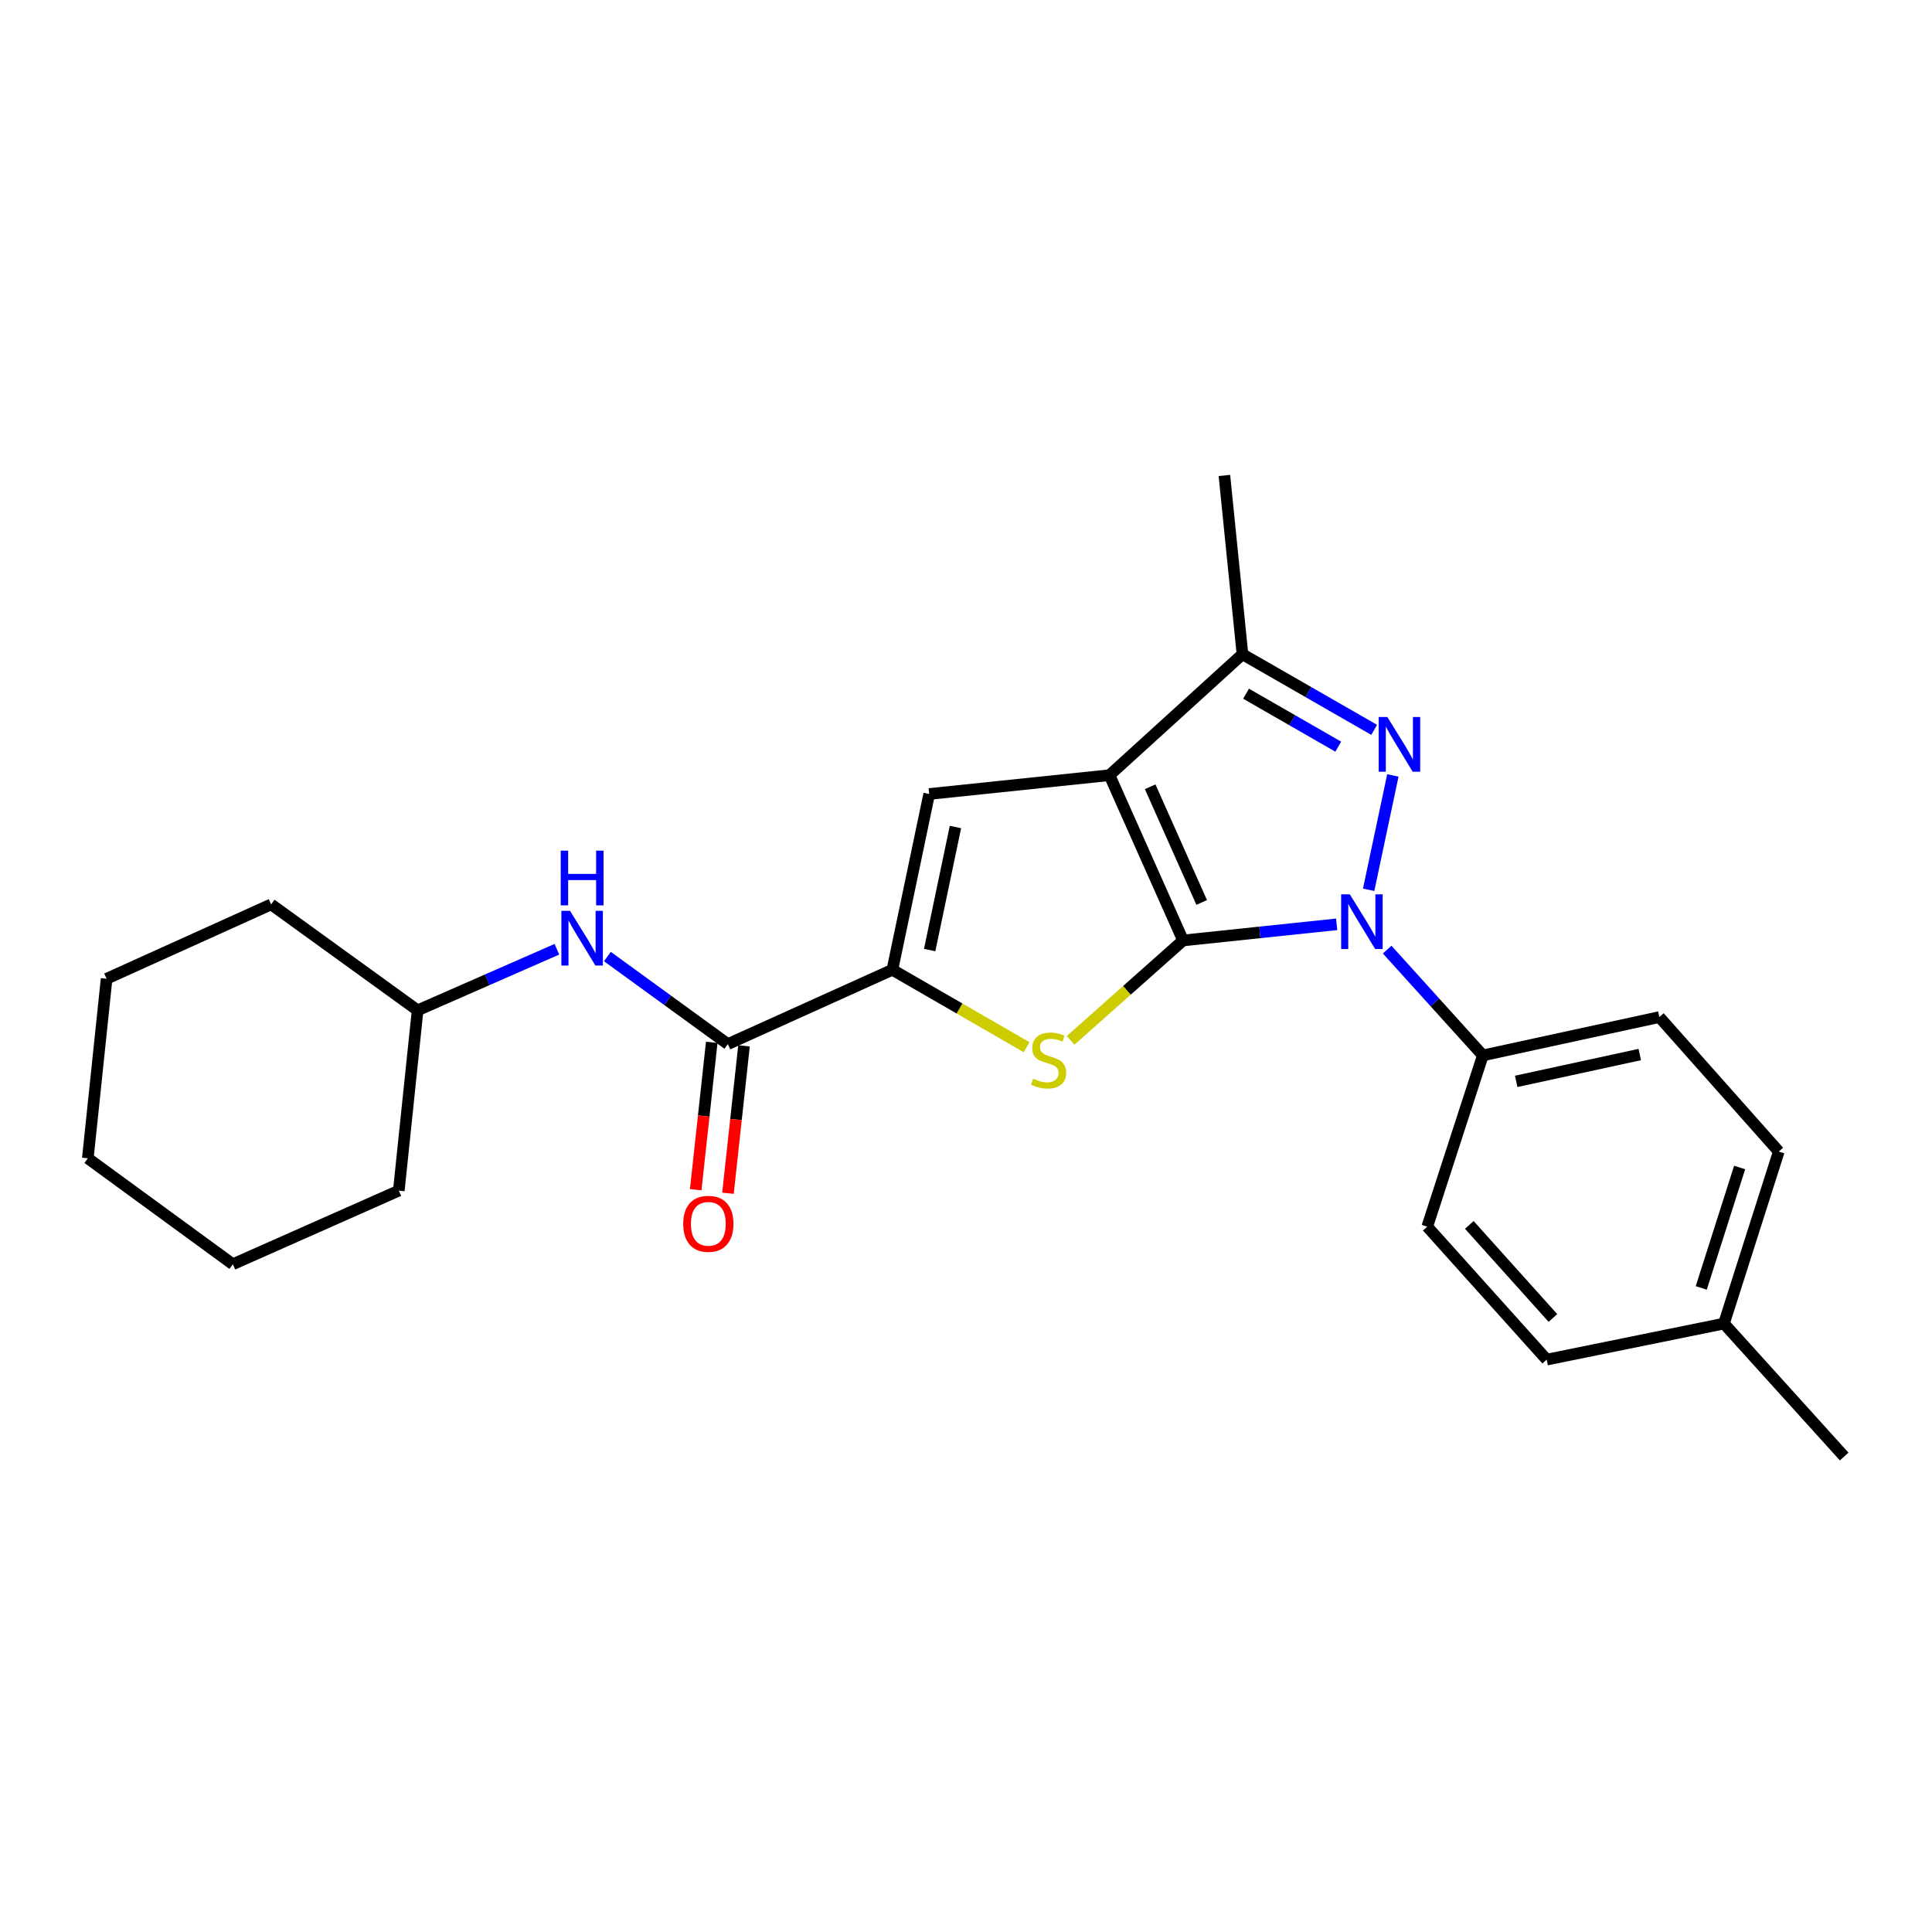<?xml version='1.0' encoding='iso-8859-1'?>
<svg version='1.1' baseProfile='full'
              xmlns='http://www.w3.org/2000/svg'
                      xmlns:rdkit='http://www.rdkit.org/xml'
                      xmlns:xlink='http://www.w3.org/1999/xlink'
                  xml:space='preserve'
width='1000px' height='1000px' viewBox='0 0 1000 1000'>
<!-- END OF HEADER -->
<rect style='opacity:1.0;fill:#FFFFFF;stroke:none' width='1000' height='1000' x='0' y='0'> </rect>
<path class='bond-0' d='M 612.355,486.775 L 574.266,401.234' style='fill:none;fill-rule:evenodd;stroke:#000000;stroke-width:6px;stroke-linecap:butt;stroke-linejoin:miter;stroke-opacity:1' />
<path class='bond-0' d='M 621.989,467.11 L 595.327,407.231' style='fill:none;fill-rule:evenodd;stroke:#000000;stroke-width:6px;stroke-linecap:butt;stroke-linejoin:miter;stroke-opacity:1' />
<path class='bond-1' d='M 612.355,486.775 L 652.102,482.602' style='fill:none;fill-rule:evenodd;stroke:#000000;stroke-width:6px;stroke-linecap:butt;stroke-linejoin:miter;stroke-opacity:1' />
<path class='bond-1' d='M 652.102,482.602 L 691.848,478.43' style='fill:none;fill-rule:evenodd;stroke:#0000FF;stroke-width:6px;stroke-linecap:butt;stroke-linejoin:miter;stroke-opacity:1' />
<path class='bond-3' d='M 612.355,486.775 L 583.264,512.623' style='fill:none;fill-rule:evenodd;stroke:#000000;stroke-width:6px;stroke-linecap:butt;stroke-linejoin:miter;stroke-opacity:1' />
<path class='bond-3' d='M 583.264,512.623 L 554.173,538.472' style='fill:none;fill-rule:evenodd;stroke:#CCCC00;stroke-width:6px;stroke-linecap:butt;stroke-linejoin:miter;stroke-opacity:1' />
<path class='bond-5' d='M 574.266,401.234 L 480.951,410.969' style='fill:none;fill-rule:evenodd;stroke:#000000;stroke-width:6px;stroke-linecap:butt;stroke-linejoin:miter;stroke-opacity:1' />
<path class='bond-6' d='M 574.266,401.234 L 643.1,338.626' style='fill:none;fill-rule:evenodd;stroke:#000000;stroke-width:6px;stroke-linecap:butt;stroke-linejoin:miter;stroke-opacity:1' />
<path class='bond-2' d='M 708.409,460.553 L 720.941,401.367' style='fill:none;fill-rule:evenodd;stroke:#0000FF;stroke-width:6px;stroke-linecap:butt;stroke-linejoin:miter;stroke-opacity:1' />
<path class='bond-8' d='M 717.988,491.514 L 742.751,518.894' style='fill:none;fill-rule:evenodd;stroke:#0000FF;stroke-width:6px;stroke-linecap:butt;stroke-linejoin:miter;stroke-opacity:1' />
<path class='bond-8' d='M 742.751,518.894 L 767.514,546.275' style='fill:none;fill-rule:evenodd;stroke:#000000;stroke-width:6px;stroke-linecap:butt;stroke-linejoin:miter;stroke-opacity:1' />
<path class='bond-24' d='M 711.264,377.771 L 677.182,358.198' style='fill:none;fill-rule:evenodd;stroke:#0000FF;stroke-width:6px;stroke-linecap:butt;stroke-linejoin:miter;stroke-opacity:1' />
<path class='bond-24' d='M 677.182,358.198 L 643.1,338.626' style='fill:none;fill-rule:evenodd;stroke:#000000;stroke-width:6px;stroke-linecap:butt;stroke-linejoin:miter;stroke-opacity:1' />
<path class='bond-24' d='M 692.673,386.468 L 668.816,372.767' style='fill:none;fill-rule:evenodd;stroke:#0000FF;stroke-width:6px;stroke-linecap:butt;stroke-linejoin:miter;stroke-opacity:1' />
<path class='bond-24' d='M 668.816,372.767 L 644.958,359.066' style='fill:none;fill-rule:evenodd;stroke:#000000;stroke-width:6px;stroke-linecap:butt;stroke-linejoin:miter;stroke-opacity:1' />
<path class='bond-4' d='M 531.351,542.023 L 496.622,521.987' style='fill:none;fill-rule:evenodd;stroke:#CCCC00;stroke-width:6px;stroke-linecap:butt;stroke-linejoin:miter;stroke-opacity:1' />
<path class='bond-4' d='M 496.622,521.987 L 461.892,501.951' style='fill:none;fill-rule:evenodd;stroke:#000000;stroke-width:6px;stroke-linecap:butt;stroke-linejoin:miter;stroke-opacity:1' />
<path class='bond-7' d='M 461.892,501.951 L 376.743,540.423' style='fill:none;fill-rule:evenodd;stroke:#000000;stroke-width:6px;stroke-linecap:butt;stroke-linejoin:miter;stroke-opacity:1' />
<path class='bond-25' d='M 461.892,501.951 L 480.951,410.969' style='fill:none;fill-rule:evenodd;stroke:#000000;stroke-width:6px;stroke-linecap:butt;stroke-linejoin:miter;stroke-opacity:1' />
<path class='bond-25' d='M 481.194,491.748 L 494.535,428.061' style='fill:none;fill-rule:evenodd;stroke:#000000;stroke-width:6px;stroke-linecap:butt;stroke-linejoin:miter;stroke-opacity:1' />
<path class='bond-17' d='M 643.1,338.626 L 633.747,246.094' style='fill:none;fill-rule:evenodd;stroke:#000000;stroke-width:6px;stroke-linecap:butt;stroke-linejoin:miter;stroke-opacity:1' />
<path class='bond-9' d='M 376.743,540.423 L 345.563,517.765' style='fill:none;fill-rule:evenodd;stroke:#000000;stroke-width:6px;stroke-linecap:butt;stroke-linejoin:miter;stroke-opacity:1' />
<path class='bond-9' d='M 345.563,517.765 L 314.382,495.106' style='fill:none;fill-rule:evenodd;stroke:#0000FF;stroke-width:6px;stroke-linecap:butt;stroke-linejoin:miter;stroke-opacity:1' />
<path class='bond-10' d='M 368.392,539.515 L 364.244,577.657' style='fill:none;fill-rule:evenodd;stroke:#000000;stroke-width:6px;stroke-linecap:butt;stroke-linejoin:miter;stroke-opacity:1' />
<path class='bond-10' d='M 364.244,577.657 L 360.096,615.799' style='fill:none;fill-rule:evenodd;stroke:#FF0000;stroke-width:6px;stroke-linecap:butt;stroke-linejoin:miter;stroke-opacity:1' />
<path class='bond-10' d='M 385.094,541.331 L 380.946,579.473' style='fill:none;fill-rule:evenodd;stroke:#000000;stroke-width:6px;stroke-linecap:butt;stroke-linejoin:miter;stroke-opacity:1' />
<path class='bond-10' d='M 380.946,579.473 L 376.798,617.616' style='fill:none;fill-rule:evenodd;stroke:#FF0000;stroke-width:6px;stroke-linecap:butt;stroke-linejoin:miter;stroke-opacity:1' />
<path class='bond-11' d='M 767.514,546.275 L 858.878,526.432' style='fill:none;fill-rule:evenodd;stroke:#000000;stroke-width:6px;stroke-linecap:butt;stroke-linejoin:miter;stroke-opacity:1' />
<path class='bond-11' d='M 784.784,559.716 L 848.739,545.826' style='fill:none;fill-rule:evenodd;stroke:#000000;stroke-width:6px;stroke-linecap:butt;stroke-linejoin:miter;stroke-opacity:1' />
<path class='bond-12' d='M 767.514,546.275 L 738.739,634.914' style='fill:none;fill-rule:evenodd;stroke:#000000;stroke-width:6px;stroke-linecap:butt;stroke-linejoin:miter;stroke-opacity:1' />
<path class='bond-13' d='M 288.246,491.335 L 252.2,507.138' style='fill:none;fill-rule:evenodd;stroke:#0000FF;stroke-width:6px;stroke-linecap:butt;stroke-linejoin:miter;stroke-opacity:1' />
<path class='bond-13' d='M 252.2,507.138 L 216.153,522.941' style='fill:none;fill-rule:evenodd;stroke:#000000;stroke-width:6px;stroke-linecap:butt;stroke-linejoin:miter;stroke-opacity:1' />
<path class='bond-15' d='M 858.878,526.432 L 920.693,596.041' style='fill:none;fill-rule:evenodd;stroke:#000000;stroke-width:6px;stroke-linecap:butt;stroke-linejoin:miter;stroke-opacity:1' />
<path class='bond-14' d='M 738.739,634.914 L 800.573,703.739' style='fill:none;fill-rule:evenodd;stroke:#000000;stroke-width:6px;stroke-linecap:butt;stroke-linejoin:miter;stroke-opacity:1' />
<path class='bond-14' d='M 760.511,634.01 L 803.795,682.187' style='fill:none;fill-rule:evenodd;stroke:#000000;stroke-width:6px;stroke-linecap:butt;stroke-linejoin:miter;stroke-opacity:1' />
<path class='bond-19' d='M 216.153,522.941 L 206.418,616.266' style='fill:none;fill-rule:evenodd;stroke:#000000;stroke-width:6px;stroke-linecap:butt;stroke-linejoin:miter;stroke-opacity:1' />
<path class='bond-20' d='M 216.153,522.941 L 140.338,468.108' style='fill:none;fill-rule:evenodd;stroke:#000000;stroke-width:6px;stroke-linecap:butt;stroke-linejoin:miter;stroke-opacity:1' />
<path class='bond-16' d='M 800.573,703.739 L 892.32,685.081' style='fill:none;fill-rule:evenodd;stroke:#000000;stroke-width:6px;stroke-linecap:butt;stroke-linejoin:miter;stroke-opacity:1' />
<path class='bond-26' d='M 920.693,596.041 L 892.32,685.081' style='fill:none;fill-rule:evenodd;stroke:#000000;stroke-width:6px;stroke-linecap:butt;stroke-linejoin:miter;stroke-opacity:1' />
<path class='bond-26' d='M 900.43,604.296 L 880.569,666.624' style='fill:none;fill-rule:evenodd;stroke:#000000;stroke-width:6px;stroke-linecap:butt;stroke-linejoin:miter;stroke-opacity:1' />
<path class='bond-18' d='M 892.32,685.081 L 954.545,753.906' style='fill:none;fill-rule:evenodd;stroke:#000000;stroke-width:6px;stroke-linecap:butt;stroke-linejoin:miter;stroke-opacity:1' />
<path class='bond-22' d='M 206.418,616.266 L 120.514,654.365' style='fill:none;fill-rule:evenodd;stroke:#000000;stroke-width:6px;stroke-linecap:butt;stroke-linejoin:miter;stroke-opacity:1' />
<path class='bond-21' d='M 140.338,468.108 L 55.18,506.608' style='fill:none;fill-rule:evenodd;stroke:#000000;stroke-width:6px;stroke-linecap:butt;stroke-linejoin:miter;stroke-opacity:1' />
<path class='bond-23' d='M 55.18,506.608 L 45.455,599.531' style='fill:none;fill-rule:evenodd;stroke:#000000;stroke-width:6px;stroke-linecap:butt;stroke-linejoin:miter;stroke-opacity:1' />
<path class='bond-27' d='M 120.514,654.365 L 45.455,599.531' style='fill:none;fill-rule:evenodd;stroke:#000000;stroke-width:6px;stroke-linecap:butt;stroke-linejoin:miter;stroke-opacity:1' />
<path  class='atom-2' d='M 698.655 462.899
L 707.935 477.899
Q 708.855 479.379, 710.335 482.059
Q 711.815 484.739, 711.895 484.899
L 711.895 462.899
L 715.655 462.899
L 715.655 491.219
L 711.775 491.219
L 701.815 474.819
Q 700.655 472.899, 699.415 470.699
Q 698.215 468.499, 697.855 467.819
L 697.855 491.219
L 694.175 491.219
L 694.175 462.899
L 698.655 462.899
' fill='#0000FF'/>
<path  class='atom-3' d='M 718.087 371.123
L 727.367 386.123
Q 728.287 387.603, 729.767 390.283
Q 731.247 392.963, 731.327 393.123
L 731.327 371.123
L 735.087 371.123
L 735.087 399.443
L 731.207 399.443
L 721.247 383.043
Q 720.087 381.123, 718.847 378.923
Q 717.647 376.723, 717.287 376.043
L 717.287 399.443
L 713.607 399.443
L 713.607 371.123
L 718.087 371.123
' fill='#0000FF'/>
<path  class='atom-4' d='M 534.766 558.328
Q 535.086 558.448, 536.406 559.008
Q 537.726 559.568, 539.166 559.928
Q 540.646 560.248, 542.086 560.248
Q 544.766 560.248, 546.326 558.968
Q 547.886 557.648, 547.886 555.368
Q 547.886 553.808, 547.086 552.848
Q 546.326 551.888, 545.126 551.368
Q 543.926 550.848, 541.926 550.248
Q 539.406 549.488, 537.886 548.768
Q 536.406 548.048, 535.326 546.528
Q 534.286 545.008, 534.286 542.448
Q 534.286 538.888, 536.686 536.688
Q 539.126 534.488, 543.926 534.488
Q 547.206 534.488, 550.926 536.048
L 550.006 539.128
Q 546.606 537.728, 544.046 537.728
Q 541.286 537.728, 539.766 538.888
Q 538.246 540.008, 538.286 541.968
Q 538.286 543.488, 539.046 544.408
Q 539.846 545.328, 540.966 545.848
Q 542.126 546.368, 544.046 546.968
Q 546.606 547.768, 548.126 548.568
Q 549.646 549.368, 550.726 551.008
Q 551.846 552.608, 551.846 555.368
Q 551.846 559.288, 549.206 561.408
Q 546.606 563.488, 542.246 563.488
Q 539.726 563.488, 537.806 562.928
Q 535.926 562.408, 533.686 561.488
L 534.766 558.328
' fill='#CCCC00'/>
<path  class='atom-10' d='M 295.051 471.448
L 304.331 486.448
Q 305.251 487.928, 306.731 490.608
Q 308.211 493.288, 308.291 493.448
L 308.291 471.448
L 312.051 471.448
L 312.051 499.768
L 308.171 499.768
L 298.211 483.368
Q 297.051 481.448, 295.811 479.248
Q 294.611 477.048, 294.251 476.368
L 294.251 499.768
L 290.571 499.768
L 290.571 471.448
L 295.051 471.448
' fill='#0000FF'/>
<path  class='atom-10' d='M 290.231 440.296
L 294.071 440.296
L 294.071 452.336
L 308.551 452.336
L 308.551 440.296
L 312.391 440.296
L 312.391 468.616
L 308.551 468.616
L 308.551 455.536
L 294.071 455.536
L 294.071 468.616
L 290.231 468.616
L 290.231 440.296
' fill='#0000FF'/>
<path  class='atom-11' d='M 353.635 633.445
Q 353.635 626.645, 356.995 622.845
Q 360.355 619.045, 366.635 619.045
Q 372.915 619.045, 376.275 622.845
Q 379.635 626.645, 379.635 633.445
Q 379.635 640.325, 376.235 644.245
Q 372.835 648.125, 366.635 648.125
Q 360.395 648.125, 356.995 644.245
Q 353.635 640.365, 353.635 633.445
M 366.635 644.925
Q 370.955 644.925, 373.275 642.045
Q 375.635 639.125, 375.635 633.445
Q 375.635 627.885, 373.275 625.085
Q 370.955 622.245, 366.635 622.245
Q 362.315 622.245, 359.955 625.045
Q 357.635 627.845, 357.635 633.445
Q 357.635 639.165, 359.955 642.045
Q 362.315 644.925, 366.635 644.925
' fill='#FF0000'/>
</svg>
